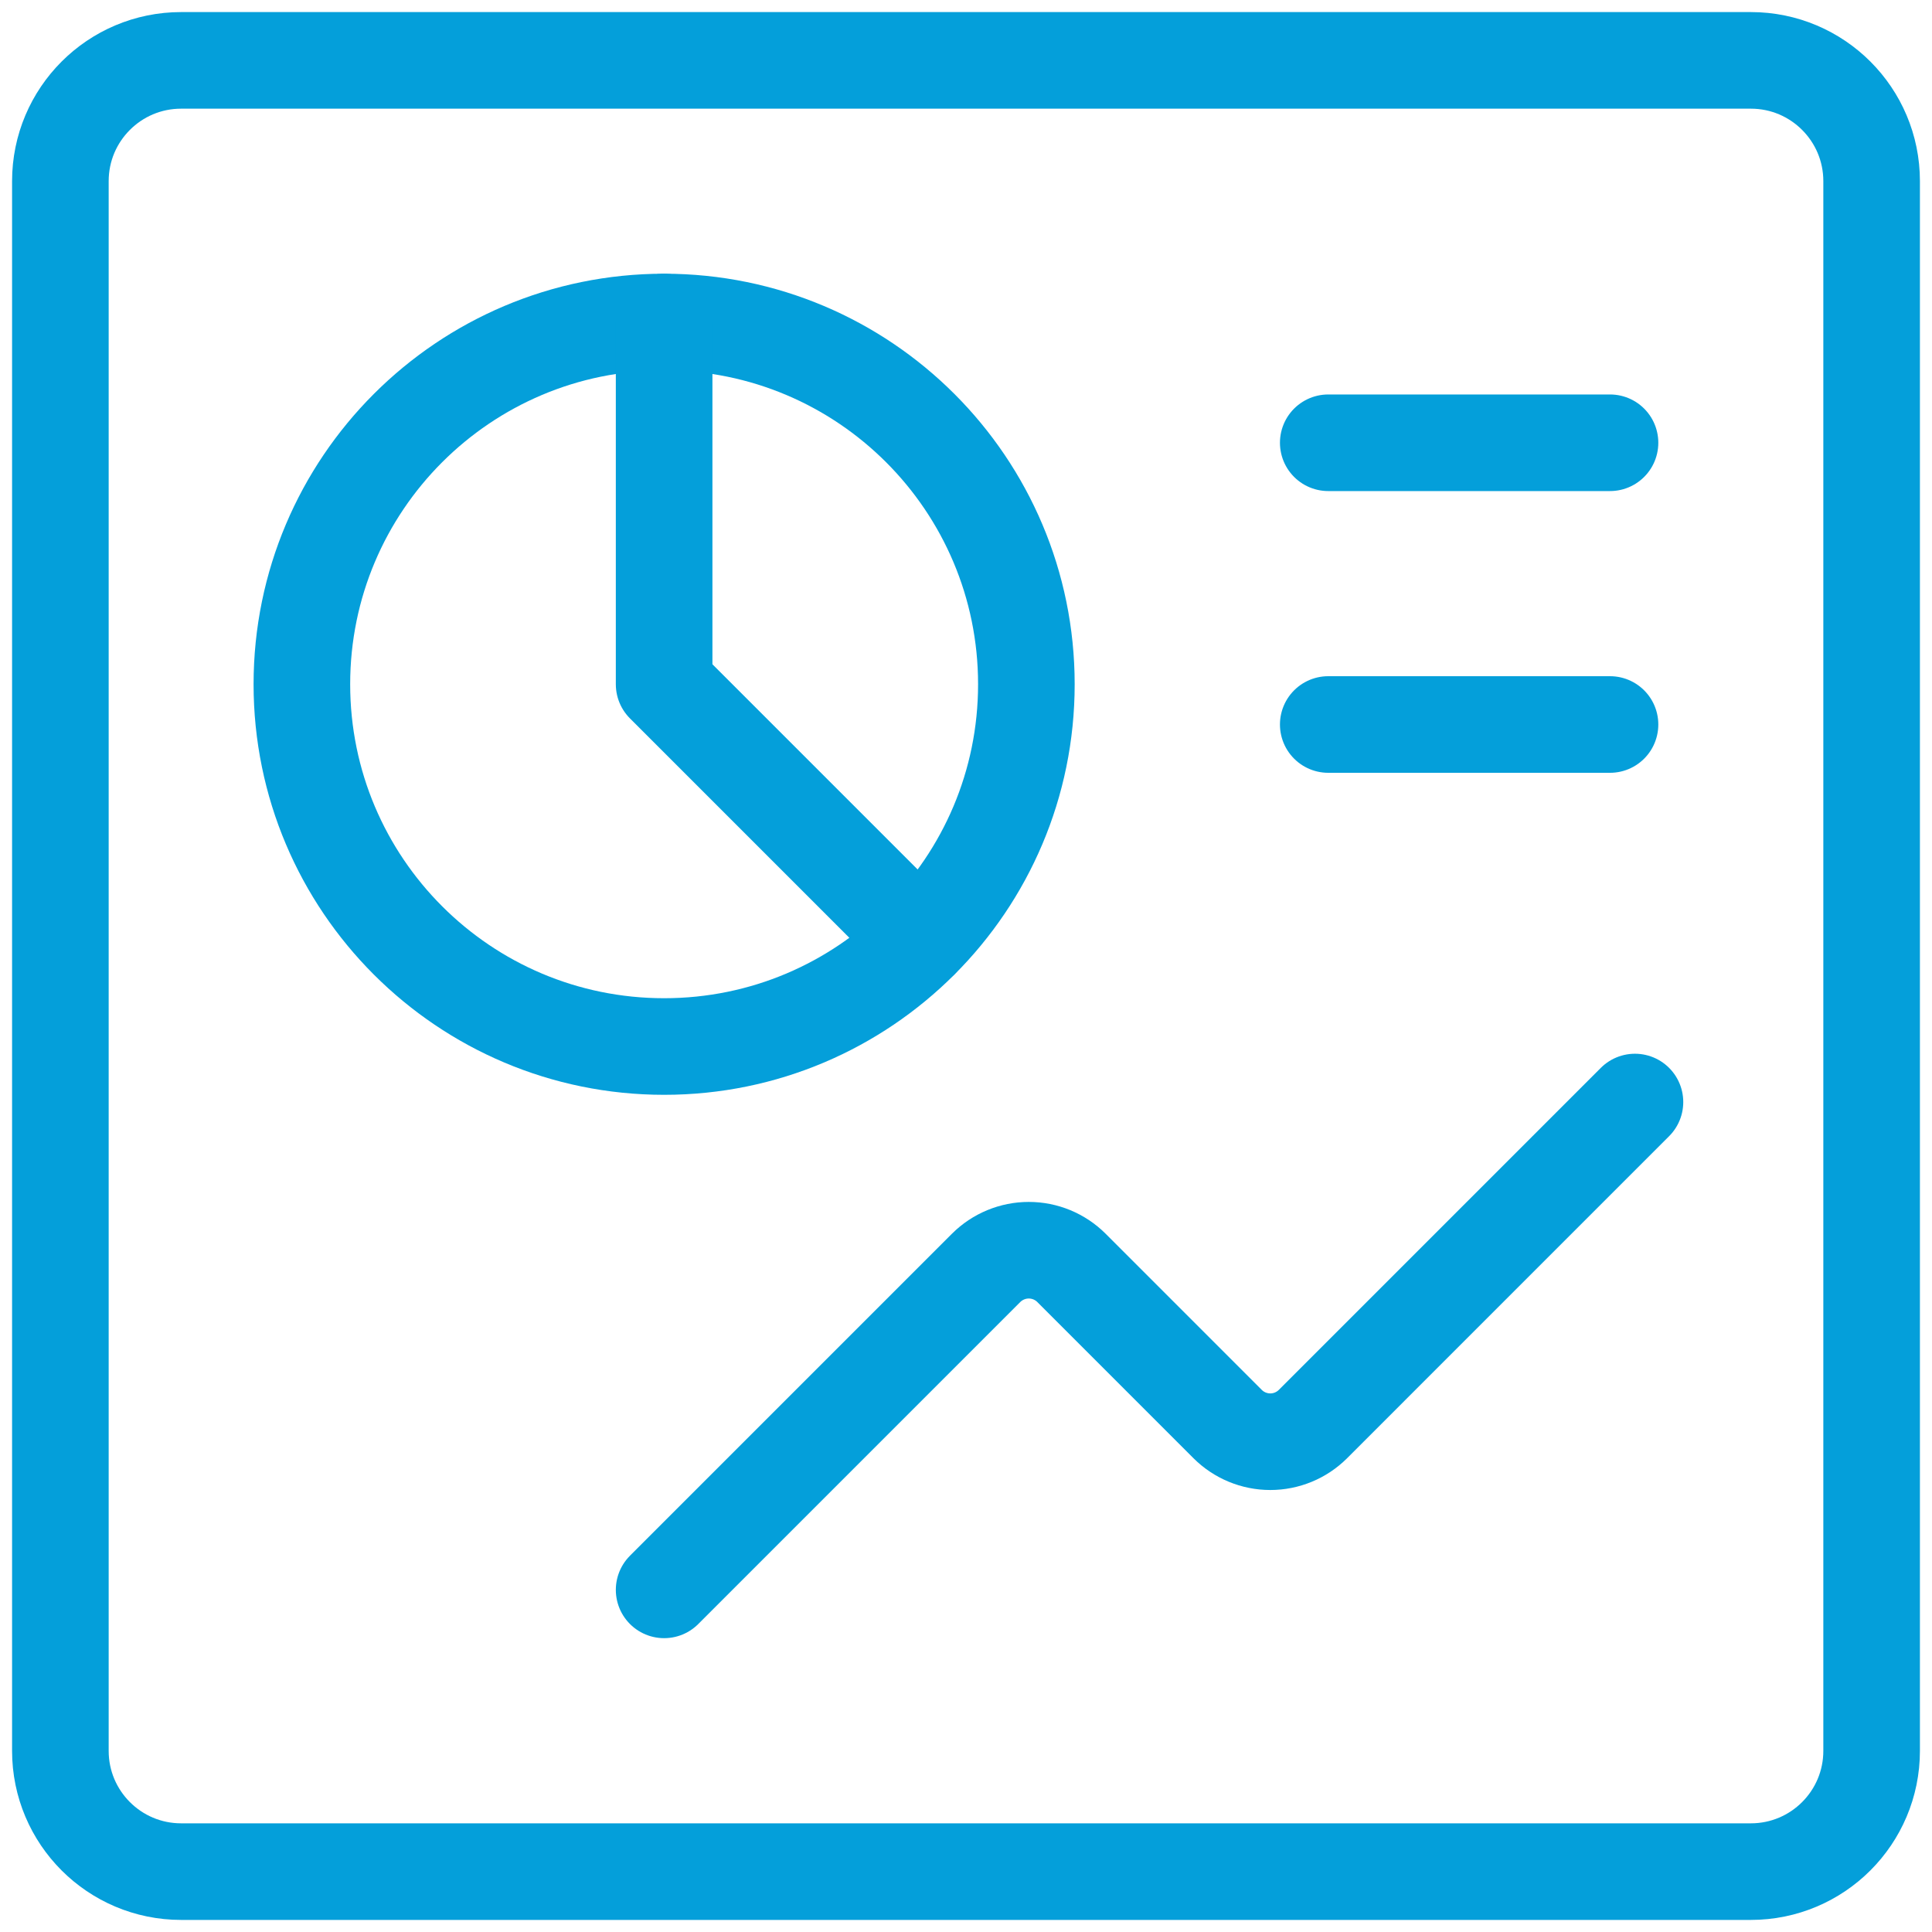 <svg width="80" height="80" viewBox="0 0 80 80" fill="none" xmlns="http://www.w3.org/2000/svg">
<g clip-path="url(#clip0_5651_113996)">
<path d="M27.5 65.833L40.833 52.5C41.302 52.032 41.938 51.769 42.6 51.769C43.263 51.769 43.898 52.032 44.367 52.5L50.833 58.967C51.302 59.435 51.938 59.698 52.6 59.698C53.263 59.698 53.898 59.435 54.367 58.967L67.7 45.633" stroke="#049FDA" stroke-width="4" stroke-linecap="round" stroke-linejoin="round"/>
<path d="M72.5 2.5H7.5C4.739 2.5 2.5 4.739 2.5 7.5V72.5C2.5 75.261 4.739 77.5 7.5 77.5H72.5C75.261 77.5 77.5 75.261 77.5 72.5V7.5C77.5 4.739 75.261 2.5 72.5 2.5Z" stroke="#049FDA" stroke-width="4" stroke-linecap="round" stroke-linejoin="round"/>
<path d="M27.5 43.334C35.784 43.334 42.5 36.618 42.5 28.334C42.5 20.049 35.784 13.334 27.5 13.334C19.216 13.334 12.5 20.049 12.5 28.334C12.5 36.618 19.216 43.334 27.5 43.334Z" stroke="#049FDA" stroke-width="4" stroke-linecap="round" stroke-linejoin="round"/>
<path d="M27.5 13.334V28.334L38.1 38.934" stroke="#049FDA" stroke-width="4" stroke-linecap="round" stroke-linejoin="round"/>
<path d="M55 18.334H66.667" stroke="#049FDA" stroke-width="4" stroke-linecap="round" stroke-linejoin="round"/>
<path d="M55 30H66.667" stroke="#049FDA" stroke-width="4" stroke-linecap="round" stroke-linejoin="round"/>
</g>
<defs>
<clipPath id="clip0_5651_113996">
<rect width="80" height="80" fill="white"/>
</clipPath>
</defs>
</svg>
